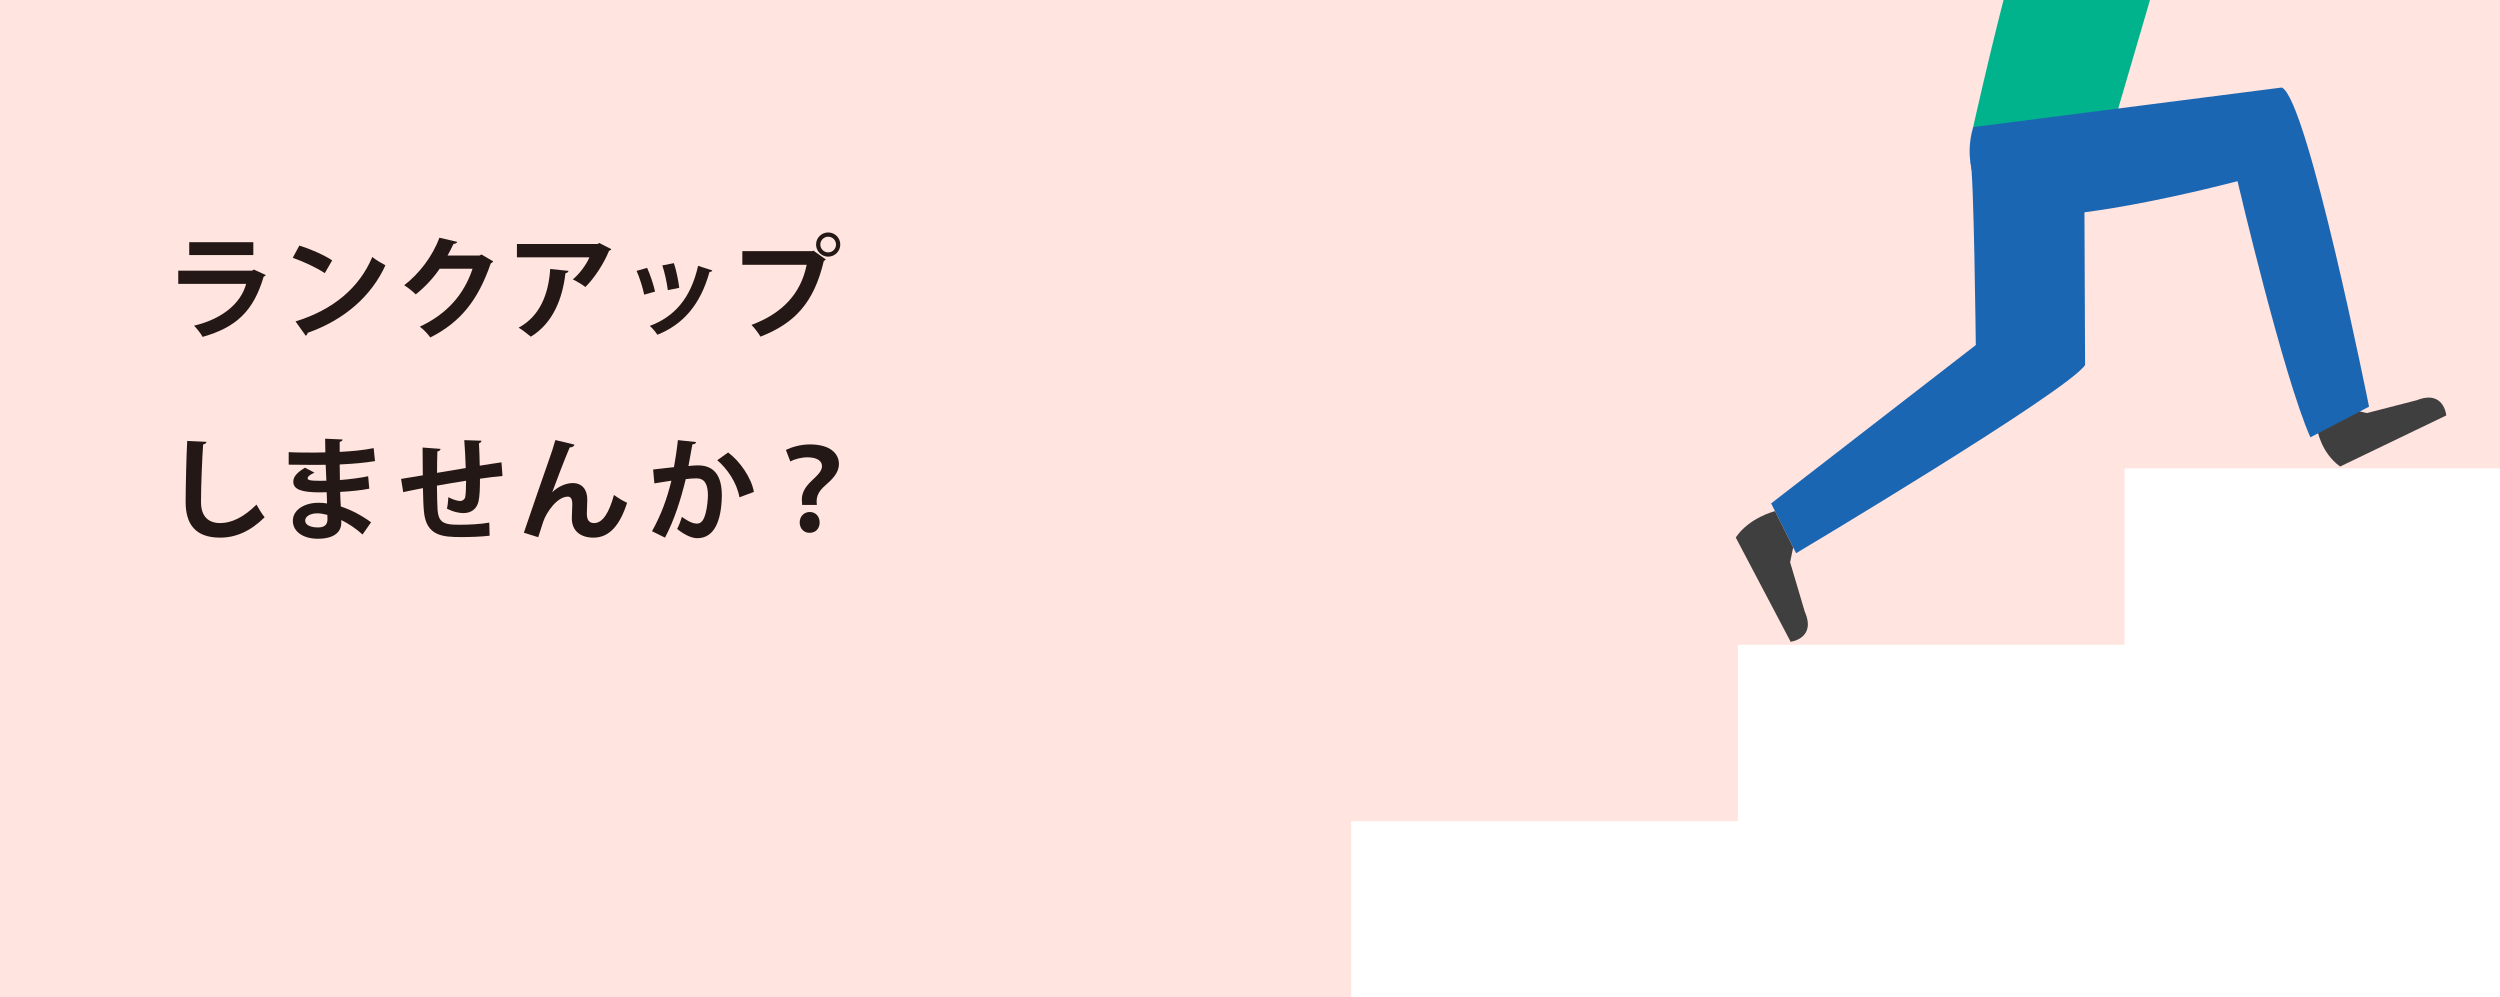 <?xml version="1.0" encoding="UTF-8"?> <svg xmlns="http://www.w3.org/2000/svg" id="_レイヤー_1" data-name="レイヤー_1" width="614.448" height="245.162" version="1.1" viewBox="0 0 614.448 245.162"><defs><style> .st0 { fill: #3f3f3f; } .st1 { fill: #00b38c; } .st2 { fill: #231815; } .st3 { fill: #fff; } .st4 { fill: #1b66b3; } .st5 { fill: #ffe4df; } </style></defs><rect class="st5" x="0" width="614.448" height="245.162"></rect><g><path class="st2" d="M65.32,67.596c-.083.166-.275.331-.523.413-2.479,8.4-6.692,12.449-15.011,14.79-.386-.798-1.404-2.038-2.093-2.754,6.913-1.652,11.484-5.426,12.807-10.273h-16.69v-3.25h18.178l.386-.275,2.947,1.35ZM62.262,62.693h-15.754v-3.167h15.754v3.167Z"></path><path class="st2" d="M73.575,60.353c2.754.854,6.059,2.313,8.069,3.636l-1.817,3.14c-1.983-1.322-5.233-2.837-7.877-3.773l1.625-3.002ZM72.638,78.998c9.281-2.864,15.671-8.263,18.866-15.836,1.019.826,2.203,1.487,3.223,2.038-3.416,7.519-9.998,13.385-19.114,16.607-.056.303-.221.606-.469.716l-2.506-3.525Z"></path><path class="st2" d="M121.216,64.236c-.11.22-.386.385-.606.522-3.112,9.007-7.408,14.433-14.845,18.178-.578-.771-1.598-1.955-2.589-2.644,6.885-3.223,10.906-8.07,12.972-14.239h-8.097c-1.378,2.093-3.608,4.517-5.867,6.307-.66-.66-1.9-1.68-2.837-2.258,3.581-2.727,6.969-7.078,8.648-11.678l4.38,1.019c-.11.331-.469.496-.909.496-.44.991-.991,1.955-1.46,2.864h7.85l.496-.248,2.864,1.681Z"></path><path class="st2" d="M150.239,61.233c-.083.193-.275.331-.551.413-1.239,3.058-3.554,6.666-5.812,8.896-.716-.578-2.176-1.433-3.085-1.873,1.735-1.432,3.36-3.718,4.076-5.426h-17.819v-3.277h19.83l.386-.248,2.975,1.515ZM139.717,66.577c-.027.275-.303.495-.743.578-.688,6.032-2.975,12.256-8.511,15.589-.744-.605-2.065-1.68-3.002-2.203,5.232-2.81,7.381-8.263,7.767-14.433l4.489.469Z"></path><path class="st2" d="M159.045,65.833c.771,1.653,1.597,4.187,1.955,5.839l-2.672.744c-.357-1.708-1.102-4.132-1.872-5.839l2.589-.744ZM175.075,66.467c-.083.221-.331.386-.688.358-2.259,8.125-6.527,12.917-12.808,15.451-.357-.551-1.239-1.653-1.873-2.176,5.895-2.204,10.025-6.583,11.871-14.763l3.498,1.129ZM165.627,64.677c.578,1.68,1.102,4.324,1.322,6.059l-2.81.579c-.22-1.818-.771-4.324-1.35-6.087l2.837-.551Z"></path><path class="st2" d="M182.45,61.73h17.214l.248-.138,3.058,2.176c-.138.138-.276.275-.496.386-2.451,10.301-7.134,15.286-15.562,18.591-.496-.881-1.515-2.176-2.203-2.892,7.464-2.782,12.118-7.574,13.551-14.763h-15.81v-3.36ZM203.547,57.13c1.652,0,2.975,1.322,2.975,2.975,0,1.625-1.322,2.975-2.975,2.975-1.625,0-2.975-1.35-2.975-2.975,0-1.708,1.404-2.975,2.975-2.975ZM205.475,60.105c0-1.074-.854-1.928-1.928-1.928-1.047,0-1.928.854-1.928,1.928s.881,1.928,1.928,1.928c1.129,0,1.928-.908,1.928-1.928Z"></path><path class="st2" d="M50.749,108.594c-.055.33-.303.551-.826.633-.247,3.663-.522,10.108-.522,14.157,0,3.525,1.79,5.178,4.736,5.178,2.728,0,5.757-1.404,8.896-4.545.413.771,1.487,2.534,2.011,3.112-3.442,3.416-7.078,5.013-10.935,5.013-6.114,0-8.482-3.332-8.482-8.758,0-3.69.192-11.678.386-15.011l4.736.221Z"></path><path class="st2" d="M70.958,111.127c1.681.11,4.324.11,6.39.11.882,0,1.791-.027,2.617-.055-.027-1.185-.056-2.534-.056-3.36l4.297.192c-.027.304-.275.496-.716.579v2.479c2.837-.165,5.701-.386,8.345-.937l.331,3.195c-2.589.44-5.344.66-8.676.826,0,1.294.027,2.562.055,3.828,2.479-.193,5.206-.551,6.94-.937l.275,3.058c-1.817.385-4.571.66-7.16.798.027,1.35.109,2.59.165,3.581,2.506.826,5.067,2.148,7.437,3.883l-2.094,3.003c-1.707-1.543-3.498-2.699-5.232-3.554v.799c-.056,2.259-1.9,3.801-5.757,3.801-3.663,0-6.142-1.79-6.142-4.406,0-2.782,2.947-4.435,6.279-4.435.688,0,1.405.027,2.121.165,0-.826-.056-1.763-.083-2.754-.743.027-1.515.027-2.148.027-3.745-.055-6.087-.605-6.059-2.644,0-1.157.854-2.203,2.864-3.415l2.341,1.212c-.991.44-1.68.936-1.68,1.349,0,.441.357.661,3.112.661.468,0,.964,0,1.487-.027l-.166-3.911c-.854.027-1.817.027-2.699.027-1.9,0-4.682-.055-6.39-.055v-3.085ZM80.46,126.551c-.826-.221-1.707-.386-2.451-.386-1.707,0-3.002.717-3.002,1.79,0,1.103,1.35,1.681,3.14,1.681,1.625,0,2.342-.688,2.342-2.011l-.028-1.074Z"></path><path class="st2" d="M123.502,116.994c-1.433.109-3.443.357-5.536.66,0,2.259-.056,4.215-.358,5.592-.413,1.79-1.735,2.864-3.746,2.864-.688,0-2.23-.165-4.021-1.102.192-.661.303-1.9.357-2.81,1.185.661,2.396.937,2.92.937.578,0,1.129-.413,1.239-1.02.138-.854.193-2.368.193-3.966-2.59.413-5.15.854-7.161,1.212.027,2.479.082,4.902.165,6.114.221,2.534,1.267,3.36,3.966,3.471.413.027.937.027,1.515.027,2.121,0,5.15-.138,7.217-.523l.082,3.223c-2.148.248-4.819.33-6.94.33-4.572,0-8.676-.248-9.199-6.307-.138-1.268-.192-3.443-.248-5.729-1.597.33-3.801.743-4.847.991l-.523-3.25c1.267-.193,3.442-.551,5.343-.882-.027-2.368-.055-5.013-.055-6.83l4.406.33c-.027.331-.248.523-.771.634-.083,1.35-.056,3.415-.083,5.261,2.065-.358,4.6-.771,7.051-1.185-.083-2.258-.192-4.93-.358-6.857l4.214.138c0,.275-.165.468-.605.633.11,1.598.138,3.691.192,5.509,1.929-.303,3.911-.634,5.344-.826l.248,3.36Z"></path><path class="st2" d="M128.755,130.93c1.68-4.984,5.178-15.093,6.087-17.654.578-1.569,1.432-4.214,1.652-5.123l4.71,1.13c-.138.413-.496.661-1.185.688-1.129,2.589-3.305,8.317-4.297,11.017,1.515-1.487,3.471-2.259,5.04-2.259,2.286,0,3.581,1.57,3.581,4.049,0,.496-.11,2.947-.11,3.498,0,1.598.634,2.286,1.79,2.286,2.066,0,3.663-2.451,4.875-6.913.992.716,2.148,1.432,3.223,1.928-1.68,5.315-4.241,8.565-8.235,8.565-3.359,0-5.343-1.79-5.343-4.737,0-.495.11-2.946.11-3.497,0-1.268-.358-1.846-1.102-1.846-2.59,0-5.233,3.801-6.032,6.142-.358,1.102-.826,2.479-1.239,3.829l-3.525-1.103Z"></path><path class="st2" d="M171.08,108.648c-.056.386-.413.523-.909.578-.248,1.35-.661,3.719-.964,5.316.716-.083,1.707-.166,2.258-.166,4.545-.027,5.949,3.168,5.949,7.464v.028c-.109,6.086-1.817,10.41-6.031,10.41-1.102,0-2.754-.523-4.958-2.258.441-.854.882-1.983,1.157-2.975,1.873,1.321,2.947,1.652,3.69,1.652,1.157,0,1.708-.937,2.148-2.507.358-1.211.578-3.497.578-4.517-.027-2.727-.854-4.104-2.81-4.104-.66,0-1.597.055-2.644.192-1.239,5.04-2.754,9.943-5.096,14.377l-3.194-1.569c2.258-4.076,3.663-7.905,4.765-12.422-.991.165-2.975.44-4.187.661l-.303-3.415,5.123-.578c.357-2.011.716-4.324.964-6.638l4.462.468ZM181.738,122.227c-.633-3.663-3.085-7.105-5.453-9.116l2.672-1.9c2.864,2.121,5.729,6.197,6.334,9.694l-3.553,1.322Z"></path><path class="st2" d="M197.155,124.1c0-.165-.083-1.212-.083-1.322,0-1.542.717-3.029,2.424-4.627,1.46-1.377,2.534-2.368,2.534-3.58,0-1.239-1.102-2.148-3.553-2.176-1.57,0-3.195.468-4.242,1.019l-1.074-2.837c1.433-.688,3.525-1.35,5.922-1.35,5.067,0,7.106,2.342,7.106,4.793,0,2.286-1.735,3.855-3.416,5.343-1.459,1.267-2.065,2.479-2.065,3.884,0,.165,0,.22.055.854h-3.607ZM196.548,128.424c0-1.515,1.047-2.562,2.451-2.589,1.46,0,2.452,1.074,2.452,2.589,0,1.377-.882,2.534-2.479,2.534-1.432,0-2.424-1.074-2.424-2.534Z"></path></g><polygon class="st3" points="522.168 115.115 522.168 158.464 427.133 158.464 427.133 201.813 332.098 201.813 332.098 245.162 427.133 245.162 522.168 245.162 614.448 245.162 614.448 115.115 522.168 115.115"></polygon><g><path class="st1" d="M484.968,31.237l33.708,2.053L528.423-0h-35.994c-4.082,15.905-7.461,31.237-7.461,31.237Z"></path><path class="st4" d="M484.286,39.885c.843,1.287,1.326,44.919,1.326,44.919l-50.303,38.925,6.134,12.24s66.925-39.908,71.028-46.26l-.185-44.588-28-5.238Z"></path><path class="st0" d="M569.521,105.468s.826,5.72,5.631,9.192l26.094-12.555s-.557-6.391-7.24-3.743l-12.294,3.166-3.634-.881-8.556,4.821Z"></path><path class="st0" d="M436.262,125.626s-6.355,1.559-9.648,6.488l13.491,25.621s6.364-.789,3.478-7.372l-3.609-12.17.748-3.663-4.46-8.904Z"></path><path class="st4" d="M484.968,31.237c-2.159,7.099-.358,15.698,5.893,20.107,9.148,6.446,59.075-6.818,59.075-6.818.006.013,11.204,47.869,17.906,62.962l14.416-7.537s-15.14-75.77-21.444-78.438l-75.846,9.723Z"></path></g></svg> 